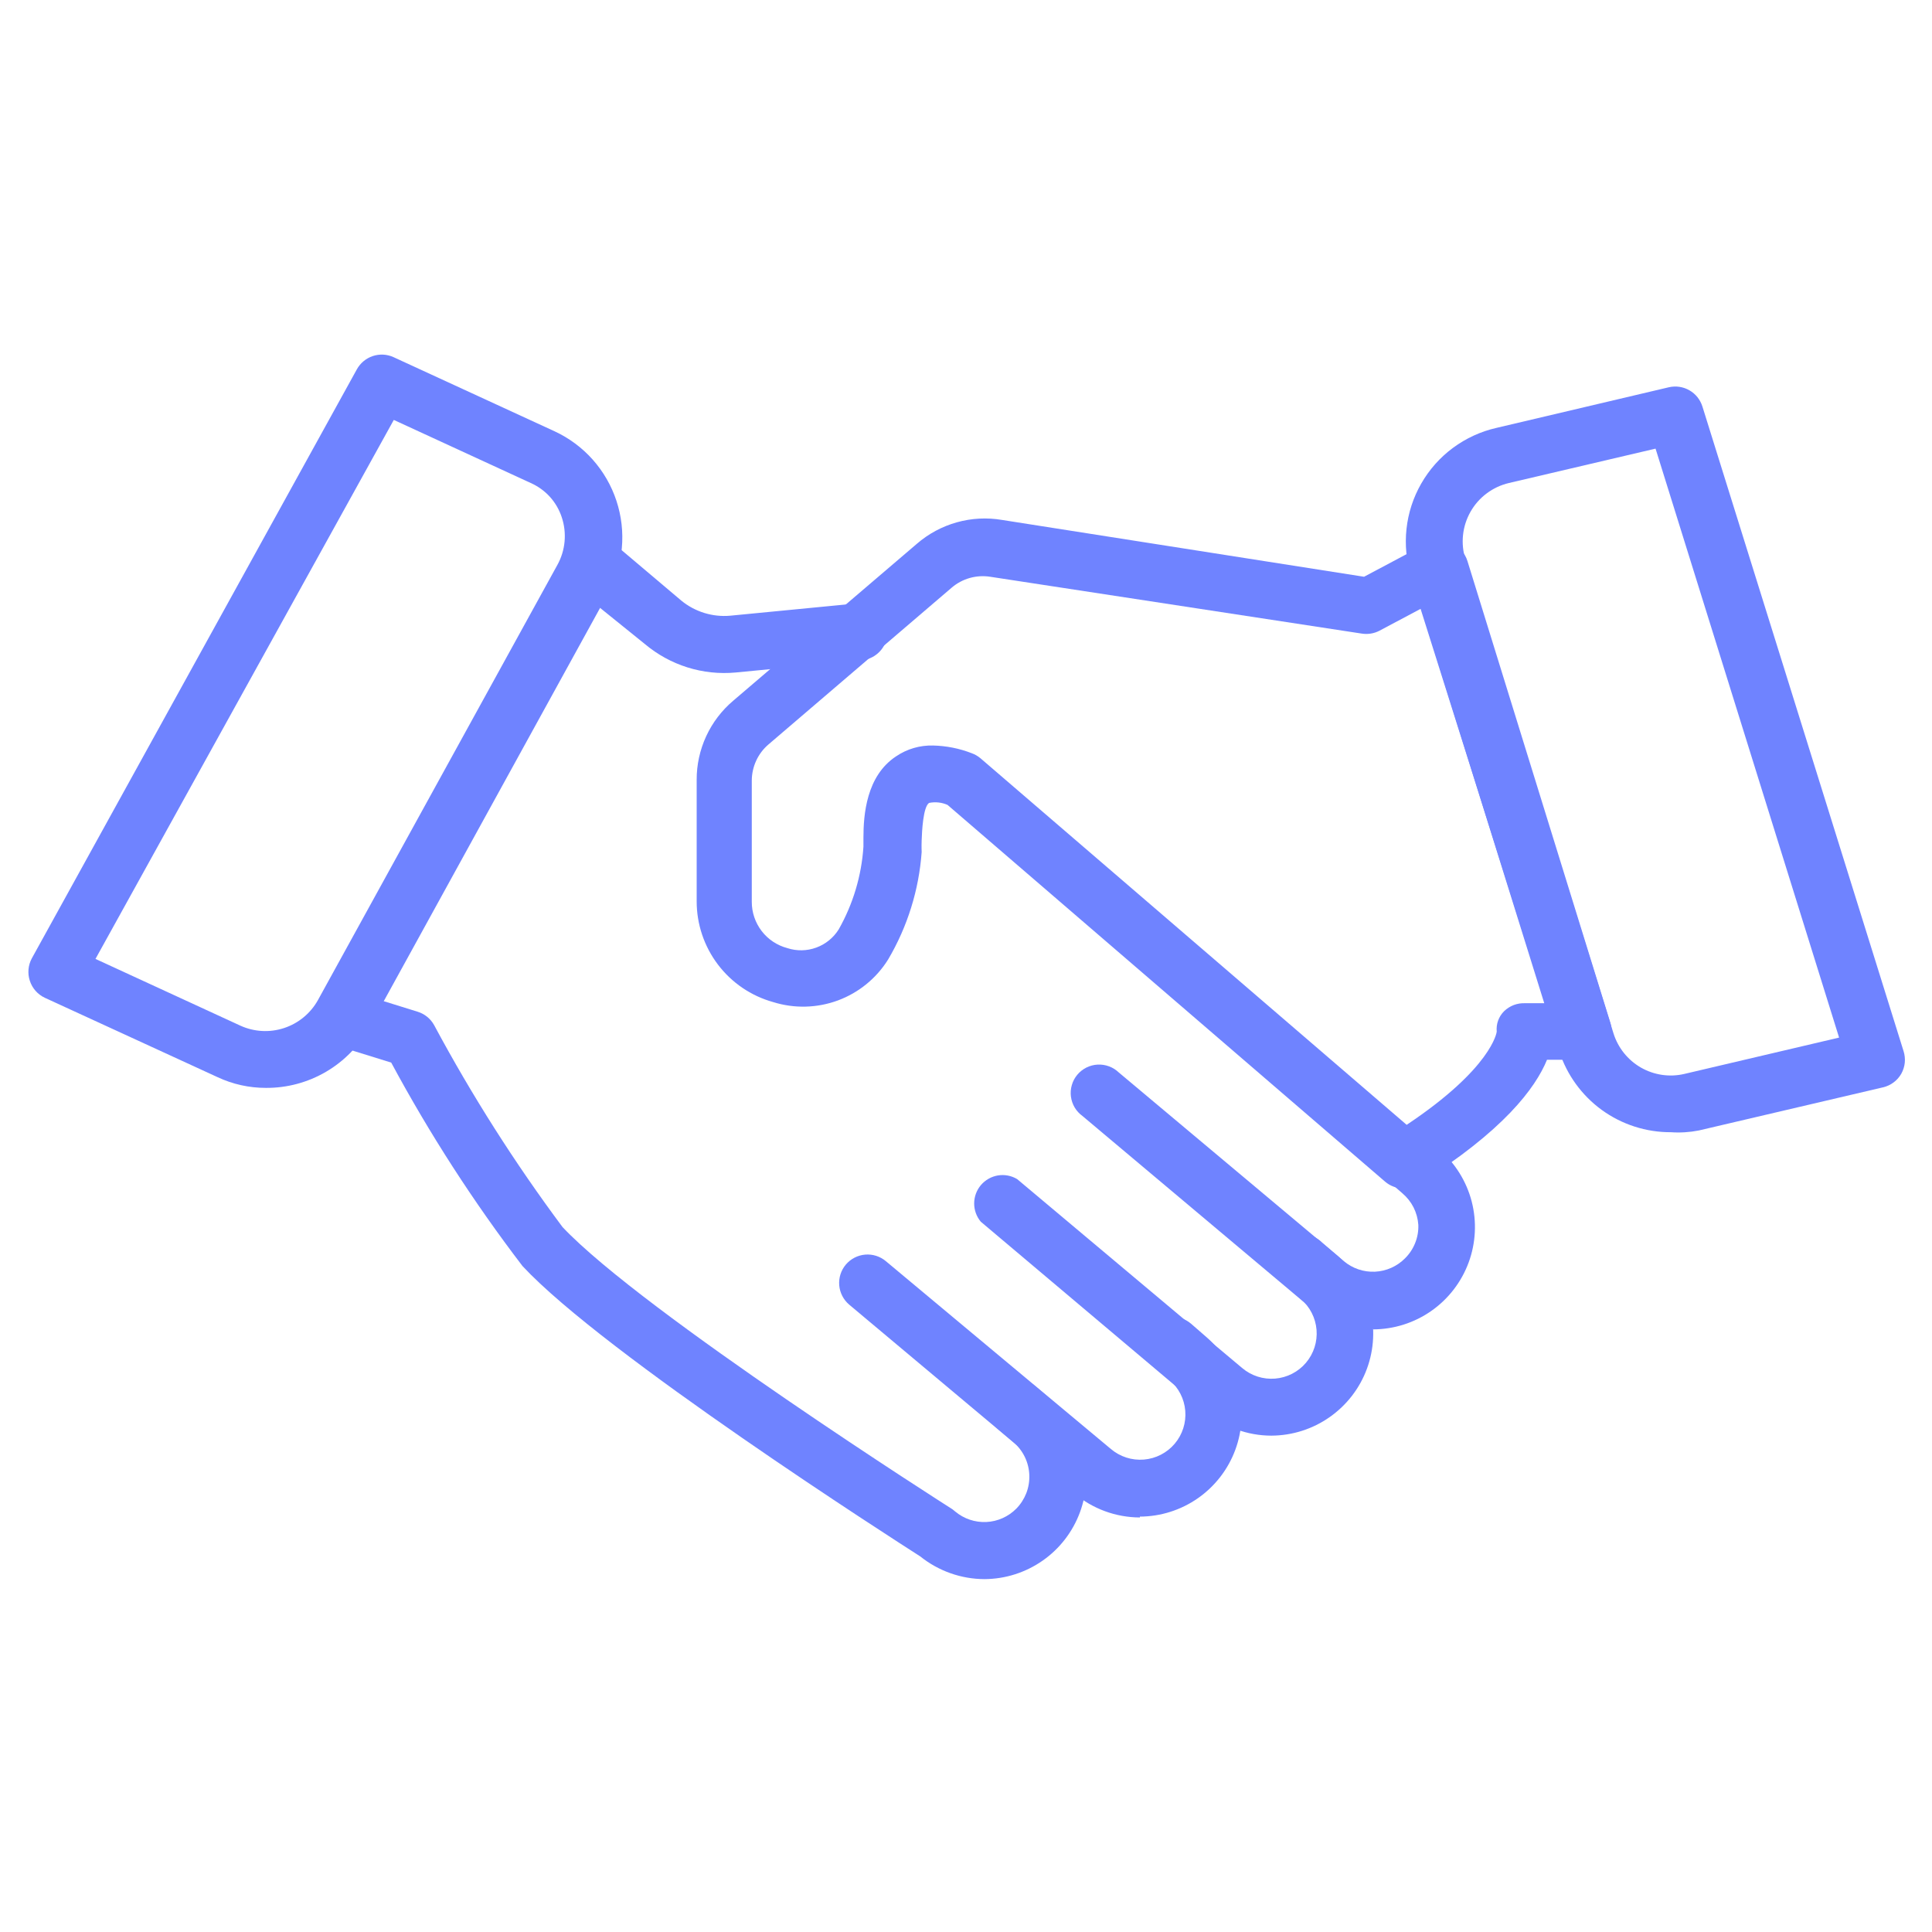 <?xml version="1.0" encoding="UTF-8"?>
<svg xmlns="http://www.w3.org/2000/svg" width="57" height="57" viewBox="0 0 57 57" fill="none">
  <path d="M41.417 35.063C41.215 35.065 41.018 34.994 40.864 34.862L27.955 23.747C27.784 23.672 27.594 23.651 27.41 23.689C27.235 23.806 27.201 24.527 27.192 24.787C27.184 25.046 27.192 25.046 27.192 25.139C27.111 26.257 26.773 27.341 26.203 28.307C25.857 28.863 25.335 29.288 24.721 29.516C24.106 29.743 23.434 29.76 22.809 29.564C22.159 29.383 21.587 28.994 21.18 28.456C20.773 27.919 20.553 27.263 20.554 26.589V23.009C20.552 22.564 20.649 22.124 20.835 21.72C21.022 21.316 21.295 20.958 21.635 20.671L27.05 16.044C27.391 15.748 27.794 15.532 28.229 15.41C28.663 15.288 29.12 15.264 29.565 15.34L40.244 17.016L42.105 16.027C42.216 15.975 42.338 15.947 42.461 15.947C42.584 15.947 42.706 15.975 42.817 16.027C42.931 16.075 43.032 16.146 43.115 16.238C43.198 16.329 43.259 16.437 43.295 16.555L47.511 30.176C47.552 30.305 47.561 30.442 47.538 30.575C47.514 30.708 47.459 30.833 47.376 30.94C47.294 31.047 47.187 31.132 47.065 31.189C46.942 31.246 46.808 31.272 46.673 31.266H45.642C45.298 32.104 44.36 33.362 41.862 34.929C41.729 35.015 41.575 35.061 41.417 35.063ZM27.528 21.995C27.918 22.004 28.304 22.08 28.668 22.222C28.763 22.256 28.851 22.307 28.928 22.372L41.501 33.186C44.016 31.509 44.158 30.453 44.158 30.436C44.148 30.326 44.161 30.214 44.199 30.11C44.237 30.006 44.297 29.911 44.376 29.833C44.458 29.753 44.556 29.692 44.662 29.651C44.769 29.611 44.883 29.593 44.997 29.598H45.583L41.912 17.963L40.697 18.609C40.537 18.692 40.355 18.721 40.177 18.693L29.213 17.016C29.012 16.985 28.807 16.997 28.612 17.052C28.417 17.107 28.236 17.203 28.081 17.335L22.674 21.962C22.52 22.093 22.396 22.256 22.311 22.44C22.226 22.624 22.181 22.824 22.18 23.026V26.605C22.179 26.917 22.281 27.22 22.471 27.468C22.66 27.715 22.927 27.892 23.228 27.972C23.506 28.063 23.807 28.058 24.082 27.957C24.357 27.857 24.59 27.667 24.745 27.419C25.168 26.671 25.418 25.837 25.474 24.979C25.474 24.912 25.474 24.82 25.474 24.72C25.474 24.041 25.558 22.892 26.438 22.314C26.759 22.096 27.14 21.985 27.528 21.995Z" fill="#6F83FF"></path>
  <path d="M40.512 39.204C39.797 39.209 39.103 38.956 38.559 38.492L31.937 32.926C31.843 32.858 31.765 32.773 31.706 32.674C31.647 32.575 31.61 32.465 31.595 32.35C31.581 32.236 31.59 32.12 31.623 32.01C31.655 31.899 31.71 31.796 31.784 31.708C31.858 31.62 31.949 31.548 32.052 31.496C32.155 31.445 32.268 31.415 32.383 31.409C32.498 31.403 32.613 31.421 32.721 31.461C32.829 31.501 32.927 31.563 33.01 31.643L39.649 37.209C39.905 37.424 40.232 37.534 40.566 37.519C40.9 37.503 41.216 37.363 41.451 37.126C41.582 36.997 41.684 36.843 41.752 36.672C41.82 36.502 41.852 36.32 41.845 36.136C41.833 35.958 41.785 35.783 41.705 35.623C41.624 35.464 41.512 35.322 41.375 35.206L40.923 34.812C40.839 34.74 40.769 34.653 40.719 34.555C40.668 34.456 40.638 34.349 40.629 34.239C40.62 34.129 40.633 34.018 40.667 33.913C40.701 33.807 40.755 33.71 40.826 33.626C40.898 33.542 40.985 33.472 41.084 33.422C41.182 33.371 41.289 33.341 41.4 33.332C41.51 33.323 41.62 33.336 41.726 33.37C41.831 33.404 41.928 33.458 42.013 33.529L42.465 33.915C42.931 34.316 43.264 34.85 43.419 35.445C43.573 36.04 43.542 36.669 43.33 37.246C43.117 37.823 42.734 38.322 42.23 38.675C41.727 39.028 41.127 39.218 40.512 39.221V39.204Z" fill="#6F83FF"></path>
  <path d="M37.511 42.356C36.802 42.356 36.115 42.103 35.575 41.644L28.936 36.044C28.809 35.892 28.74 35.7 28.741 35.502C28.742 35.304 28.813 35.113 28.941 34.962C29.07 34.812 29.248 34.711 29.443 34.679C29.638 34.647 29.839 34.685 30.009 34.787L36.648 40.361C36.918 40.59 37.268 40.702 37.621 40.673C37.974 40.644 38.301 40.476 38.53 40.206C38.759 39.936 38.871 39.586 38.842 39.233C38.813 38.88 38.645 38.553 38.374 38.324L37.922 37.93C37.828 37.862 37.748 37.776 37.69 37.675C37.63 37.575 37.593 37.464 37.579 37.349C37.566 37.233 37.576 37.116 37.61 37.005C37.644 36.894 37.701 36.791 37.777 36.703C37.852 36.615 37.946 36.544 38.05 36.494C38.155 36.444 38.269 36.416 38.386 36.412C38.502 36.408 38.617 36.429 38.725 36.472C38.833 36.516 38.93 36.581 39.012 36.664L39.464 37.05C39.931 37.451 40.263 37.985 40.418 38.58C40.572 39.175 40.541 39.804 40.329 40.381C40.117 40.958 39.733 41.456 39.229 41.809C38.726 42.163 38.126 42.353 37.511 42.356Z" fill="#6F83FF"></path>
  <path d="M33.63 44.77C32.921 44.768 32.235 44.516 31.694 44.058L25.055 38.492C24.885 38.348 24.779 38.143 24.76 37.922C24.741 37.7 24.811 37.48 24.954 37.31C25.098 37.14 25.303 37.034 25.524 37.015C25.746 36.996 25.966 37.066 26.136 37.209L32.775 42.75C33.045 42.979 33.395 43.091 33.748 43.062C34.101 43.033 34.428 42.865 34.657 42.595C34.886 42.325 34.998 41.975 34.969 41.622C34.94 41.269 34.772 40.942 34.502 40.713L34.041 40.328C33.872 40.182 33.768 39.975 33.751 39.753C33.735 39.53 33.807 39.31 33.953 39.141C34.098 38.972 34.305 38.868 34.528 38.852C34.75 38.835 34.97 38.908 35.139 39.053L35.592 39.447C36.055 39.849 36.386 40.383 36.538 40.978C36.69 41.573 36.658 42.2 36.445 42.775C36.232 43.351 35.848 43.848 35.345 44.2C34.842 44.552 34.244 44.742 33.63 44.745V44.77Z" fill="#6F83FF"></path>
  <path d="M29.045 46.589C28.356 46.587 27.688 46.35 27.15 45.919C26.379 45.424 17.829 39.95 15.415 37.352C13.967 35.457 12.672 33.45 11.542 31.35L9.866 30.83C9.748 30.791 9.64 30.727 9.551 30.641C9.461 30.556 9.391 30.451 9.346 30.336C9.3 30.221 9.28 30.098 9.288 29.975C9.295 29.852 9.329 29.732 9.388 29.623L16.765 16.211C16.824 16.103 16.907 16.01 17.007 15.937C17.107 15.865 17.222 15.815 17.343 15.792C17.465 15.77 17.591 15.774 17.712 15.806C17.832 15.838 17.944 15.896 18.039 15.977L20.101 17.72C20.505 18.051 21.022 18.211 21.543 18.165L25.264 17.804C25.487 17.783 25.708 17.851 25.88 17.993C26.052 18.136 26.161 18.34 26.182 18.563C26.203 18.785 26.135 19.007 25.993 19.179C25.851 19.351 25.646 19.459 25.424 19.481L21.702 19.841C21.223 19.885 20.74 19.834 20.281 19.69C19.822 19.546 19.396 19.312 19.028 19.003L17.687 17.921L11.299 29.531L12.322 29.849C12.529 29.913 12.703 30.054 12.808 30.244C13.922 32.321 15.189 34.313 16.597 36.203C18.969 38.718 28.005 44.468 28.098 44.527L28.181 44.594C28.438 44.809 28.765 44.919 29.099 44.904C29.433 44.888 29.748 44.748 29.984 44.51C30.112 44.38 30.212 44.224 30.279 44.054C30.345 43.883 30.375 43.7 30.368 43.517C30.361 43.334 30.317 43.155 30.238 42.99C30.158 42.825 30.046 42.677 29.908 42.557L29.456 42.172C29.372 42.1 29.303 42.013 29.253 41.915C29.203 41.816 29.173 41.709 29.165 41.6C29.156 41.49 29.169 41.38 29.203 41.275C29.237 41.17 29.292 41.073 29.363 40.99C29.435 40.906 29.522 40.837 29.62 40.787C29.718 40.737 29.825 40.707 29.935 40.699C30.045 40.69 30.155 40.703 30.26 40.737C30.365 40.772 30.462 40.826 30.545 40.898L30.998 41.283C31.464 41.684 31.797 42.218 31.952 42.813C32.106 43.408 32.075 44.037 31.863 44.614C31.65 45.191 31.267 45.69 30.763 46.042C30.259 46.395 29.66 46.586 29.045 46.589Z" fill="#6F83FF"></path>
  <path d="M7.846 32.096C7.351 32.097 6.861 31.988 6.413 31.777L1.325 29.439C1.22 29.39 1.126 29.32 1.05 29.234C0.973 29.147 0.916 29.046 0.88 28.936C0.844 28.827 0.831 28.713 0.841 28.599C0.851 28.485 0.885 28.374 0.939 28.274L10.528 10.897C10.63 10.712 10.798 10.572 10.998 10.505C11.199 10.438 11.417 10.449 11.61 10.537L16.363 12.725C16.791 12.924 17.174 13.208 17.488 13.561C17.801 13.914 18.04 14.328 18.187 14.776C18.335 15.225 18.389 15.699 18.346 16.169C18.303 16.64 18.165 17.096 17.938 17.511L10.897 30.311C10.596 30.855 10.154 31.308 9.617 31.622C9.08 31.936 8.468 32.1 7.846 32.096ZM2.817 28.291L7.092 30.26C7.498 30.445 7.959 30.47 8.383 30.33C8.807 30.19 9.163 29.896 9.38 29.506L16.446 16.664C16.564 16.451 16.635 16.216 16.657 15.973C16.678 15.731 16.65 15.487 16.572 15.256C16.498 15.034 16.379 14.829 16.222 14.656C16.064 14.483 15.872 14.345 15.658 14.25L11.618 12.389L2.817 28.291Z" fill="#6F83FF"></path>
  <path d="M49.297 33.404C48.565 33.407 47.851 33.177 47.259 32.748C46.667 32.318 46.227 31.711 46.002 31.015L41.635 17.008C41.492 16.555 41.445 16.077 41.496 15.605C41.547 15.133 41.695 14.677 41.932 14.265C42.168 13.853 42.487 13.494 42.869 13.212C43.251 12.93 43.687 12.729 44.15 12.624L49.238 11.425C49.444 11.378 49.661 11.41 49.844 11.516C50.028 11.621 50.164 11.793 50.227 11.995L56.162 31.015C56.196 31.124 56.208 31.239 56.197 31.353C56.185 31.467 56.15 31.577 56.095 31.677C56.038 31.777 55.961 31.865 55.868 31.934C55.776 32.003 55.67 32.053 55.558 32.079L50.118 33.353C49.847 33.406 49.571 33.423 49.297 33.404ZM48.844 13.236L44.519 14.25C44.281 14.306 44.058 14.41 43.863 14.556C43.668 14.701 43.505 14.886 43.385 15.098C43.265 15.309 43.189 15.543 43.164 15.786C43.138 16.028 43.163 16.273 43.236 16.505L47.603 30.487C47.736 30.913 48.024 31.273 48.411 31.496C48.799 31.718 49.255 31.786 49.69 31.685L54.259 30.612L48.844 13.236Z" fill="#6F83FF"></path>
</svg>
